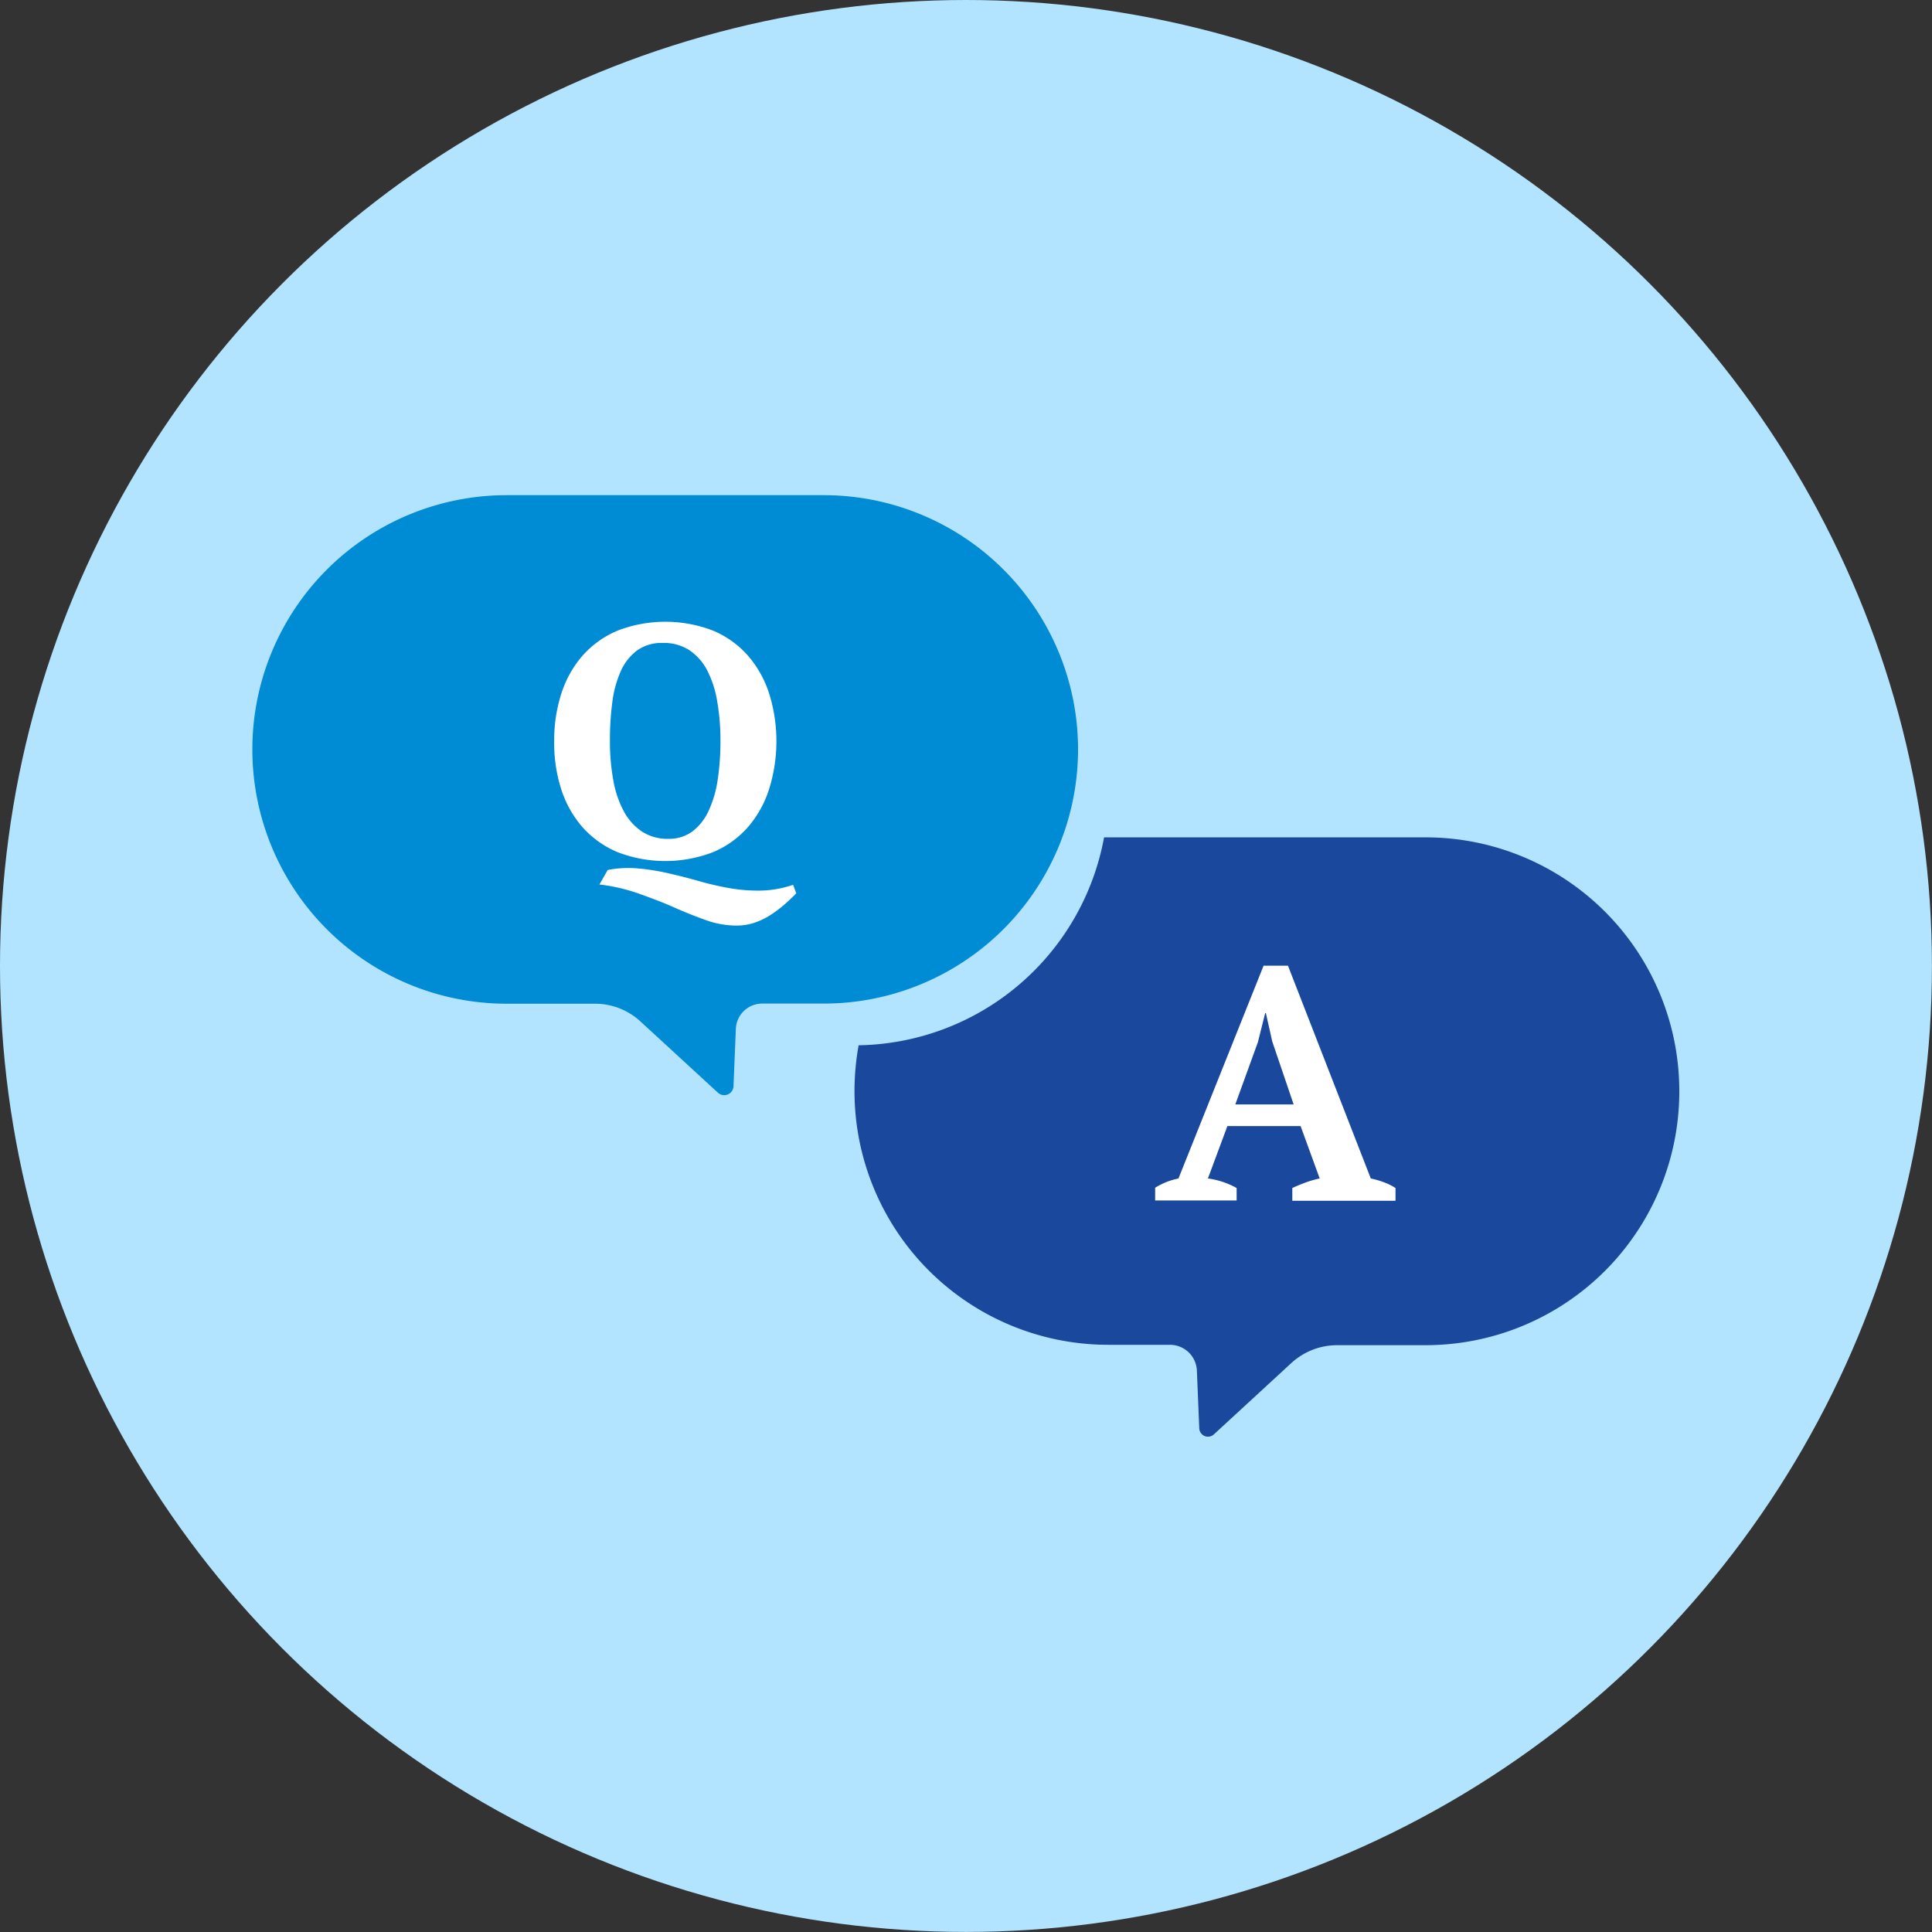 <svg xmlns="http://www.w3.org/2000/svg" viewBox="0 0 303.29 303.29"><rect x="0" y="0" width="303.29" height="303.29" fill="#333333" stroke="none"/><defs><style>.cls-1{fill:#b3e4ff;}.cls-2{fill:#008bd5;stroke:#008bd5;stroke-miterlimit:10;stroke-width:0.17px;}.cls-3{fill:#1a489c;}.cls-4{fill:#fff;}</style></defs><g id="image"><circle class="cls-1" cx="151.64" cy="151.64" r="151.64"/><path class="cls-2" d="M129.32,77.82H79.53A39.83,39.83,0,0,0,39.7,117.65h0a39.83,39.83,0,0,0,39.83,39.83H93.41a10.59,10.59,0,0,1,7.18,2.8l12.17,11.19a1.37,1.37,0,0,0,2.3-.95l.37-9a4.22,4.22,0,0,1,4.22-4.06h9.67a39.84,39.84,0,0,0,39.83-39.83h0A39.83,39.83,0,0,0,129.32,77.82Z"/><path class="cls-3" d="M223.76,131.45H173.32a39.84,39.84,0,0,1-38.53,32.64,40.45,40.45,0,0,0-.65,7.18h0A39.83,39.83,0,0,0,174,211.11h9.66a4.23,4.23,0,0,1,4.23,4.06l.37,9a1.37,1.37,0,0,0,2.3,1l12.16-11.2a10.64,10.64,0,0,1,7.19-2.8h13.88a39.83,39.83,0,0,0,39.83-39.83h0A39.83,39.83,0,0,0,223.76,131.45Z"/><path class="cls-4" d="M87,116.3a23.69,23.69,0,0,1,1.14-7.48,16.87,16.87,0,0,1,3.36-5.95A15.25,15.25,0,0,1,96.94,99a20.84,20.84,0,0,1,15,0,15,15,0,0,1,5.46,3.91,17,17,0,0,1,3.34,5.95,25.14,25.14,0,0,1,0,15,17,17,0,0,1-3.34,6,15,15,0,0,1-5.46,3.91,20.84,20.84,0,0,1-15,0,15.25,15.25,0,0,1-5.49-3.91,16.87,16.87,0,0,1-3.36-6A23.71,23.71,0,0,1,87,116.3ZM125,140.23c-.63.65-1.29,1.28-2,1.89a20.38,20.38,0,0,1-2.22,1.63,11.43,11.43,0,0,1-2.46,1.14,9,9,0,0,1-2.7.41,14.24,14.24,0,0,1-4.79-.85c-1.6-.57-3.28-1.23-5-2s-3.57-1.46-5.49-2.15a28.79,28.79,0,0,0-6.24-1.45l1.3-2.28a17.19,17.19,0,0,1,4.89-.23,34.73,34.73,0,0,1,4.76.78c1.58.36,3.15.76,4.72,1.21a46.81,46.81,0,0,0,4.73,1.09,26.17,26.17,0,0,0,4.87.39,16.73,16.73,0,0,0,5.13-.91ZM95.75,116.3a33.63,33.63,0,0,0,.52,6.14,16.3,16.3,0,0,0,1.63,4.87,8.91,8.91,0,0,0,2.85,3.21,7.31,7.31,0,0,0,4.16,1.16,6.19,6.19,0,0,0,3.79-1.16,8.58,8.58,0,0,0,2.53-3.21,17.59,17.59,0,0,0,1.43-4.87,40.38,40.38,0,0,0,.44-6.14,35.55,35.55,0,0,0-.5-6.13,16.59,16.59,0,0,0-1.55-4.87,8.53,8.53,0,0,0-2.8-3.21,7.33,7.33,0,0,0-4.21-1.16,6.59,6.59,0,0,0-4,1.16,8.09,8.09,0,0,0-2.56,3.21,17,17,0,0,0-1.35,4.87A44.94,44.94,0,0,0,95.75,116.3Z"/><path class="cls-4" d="M194.13,188.45H181.34v-2a12.36,12.36,0,0,1,1.78-.9A12.11,12.11,0,0,1,185,185l13.36-33.4h3.83l13,33.4a13.45,13.45,0,0,1,2.07.6,9,9,0,0,1,1.81.9v2h-16.2v-2c.65-.31,1.36-.6,2.12-.88a15.77,15.77,0,0,1,2.18-.62l-3-8.23H192.68L189.62,185a12.58,12.58,0,0,1,4.51,1.5Zm-.21-15.07h9.16l-3.36-9.89-1-4.45h-.11l-1.14,4.56Z"/></g></svg>